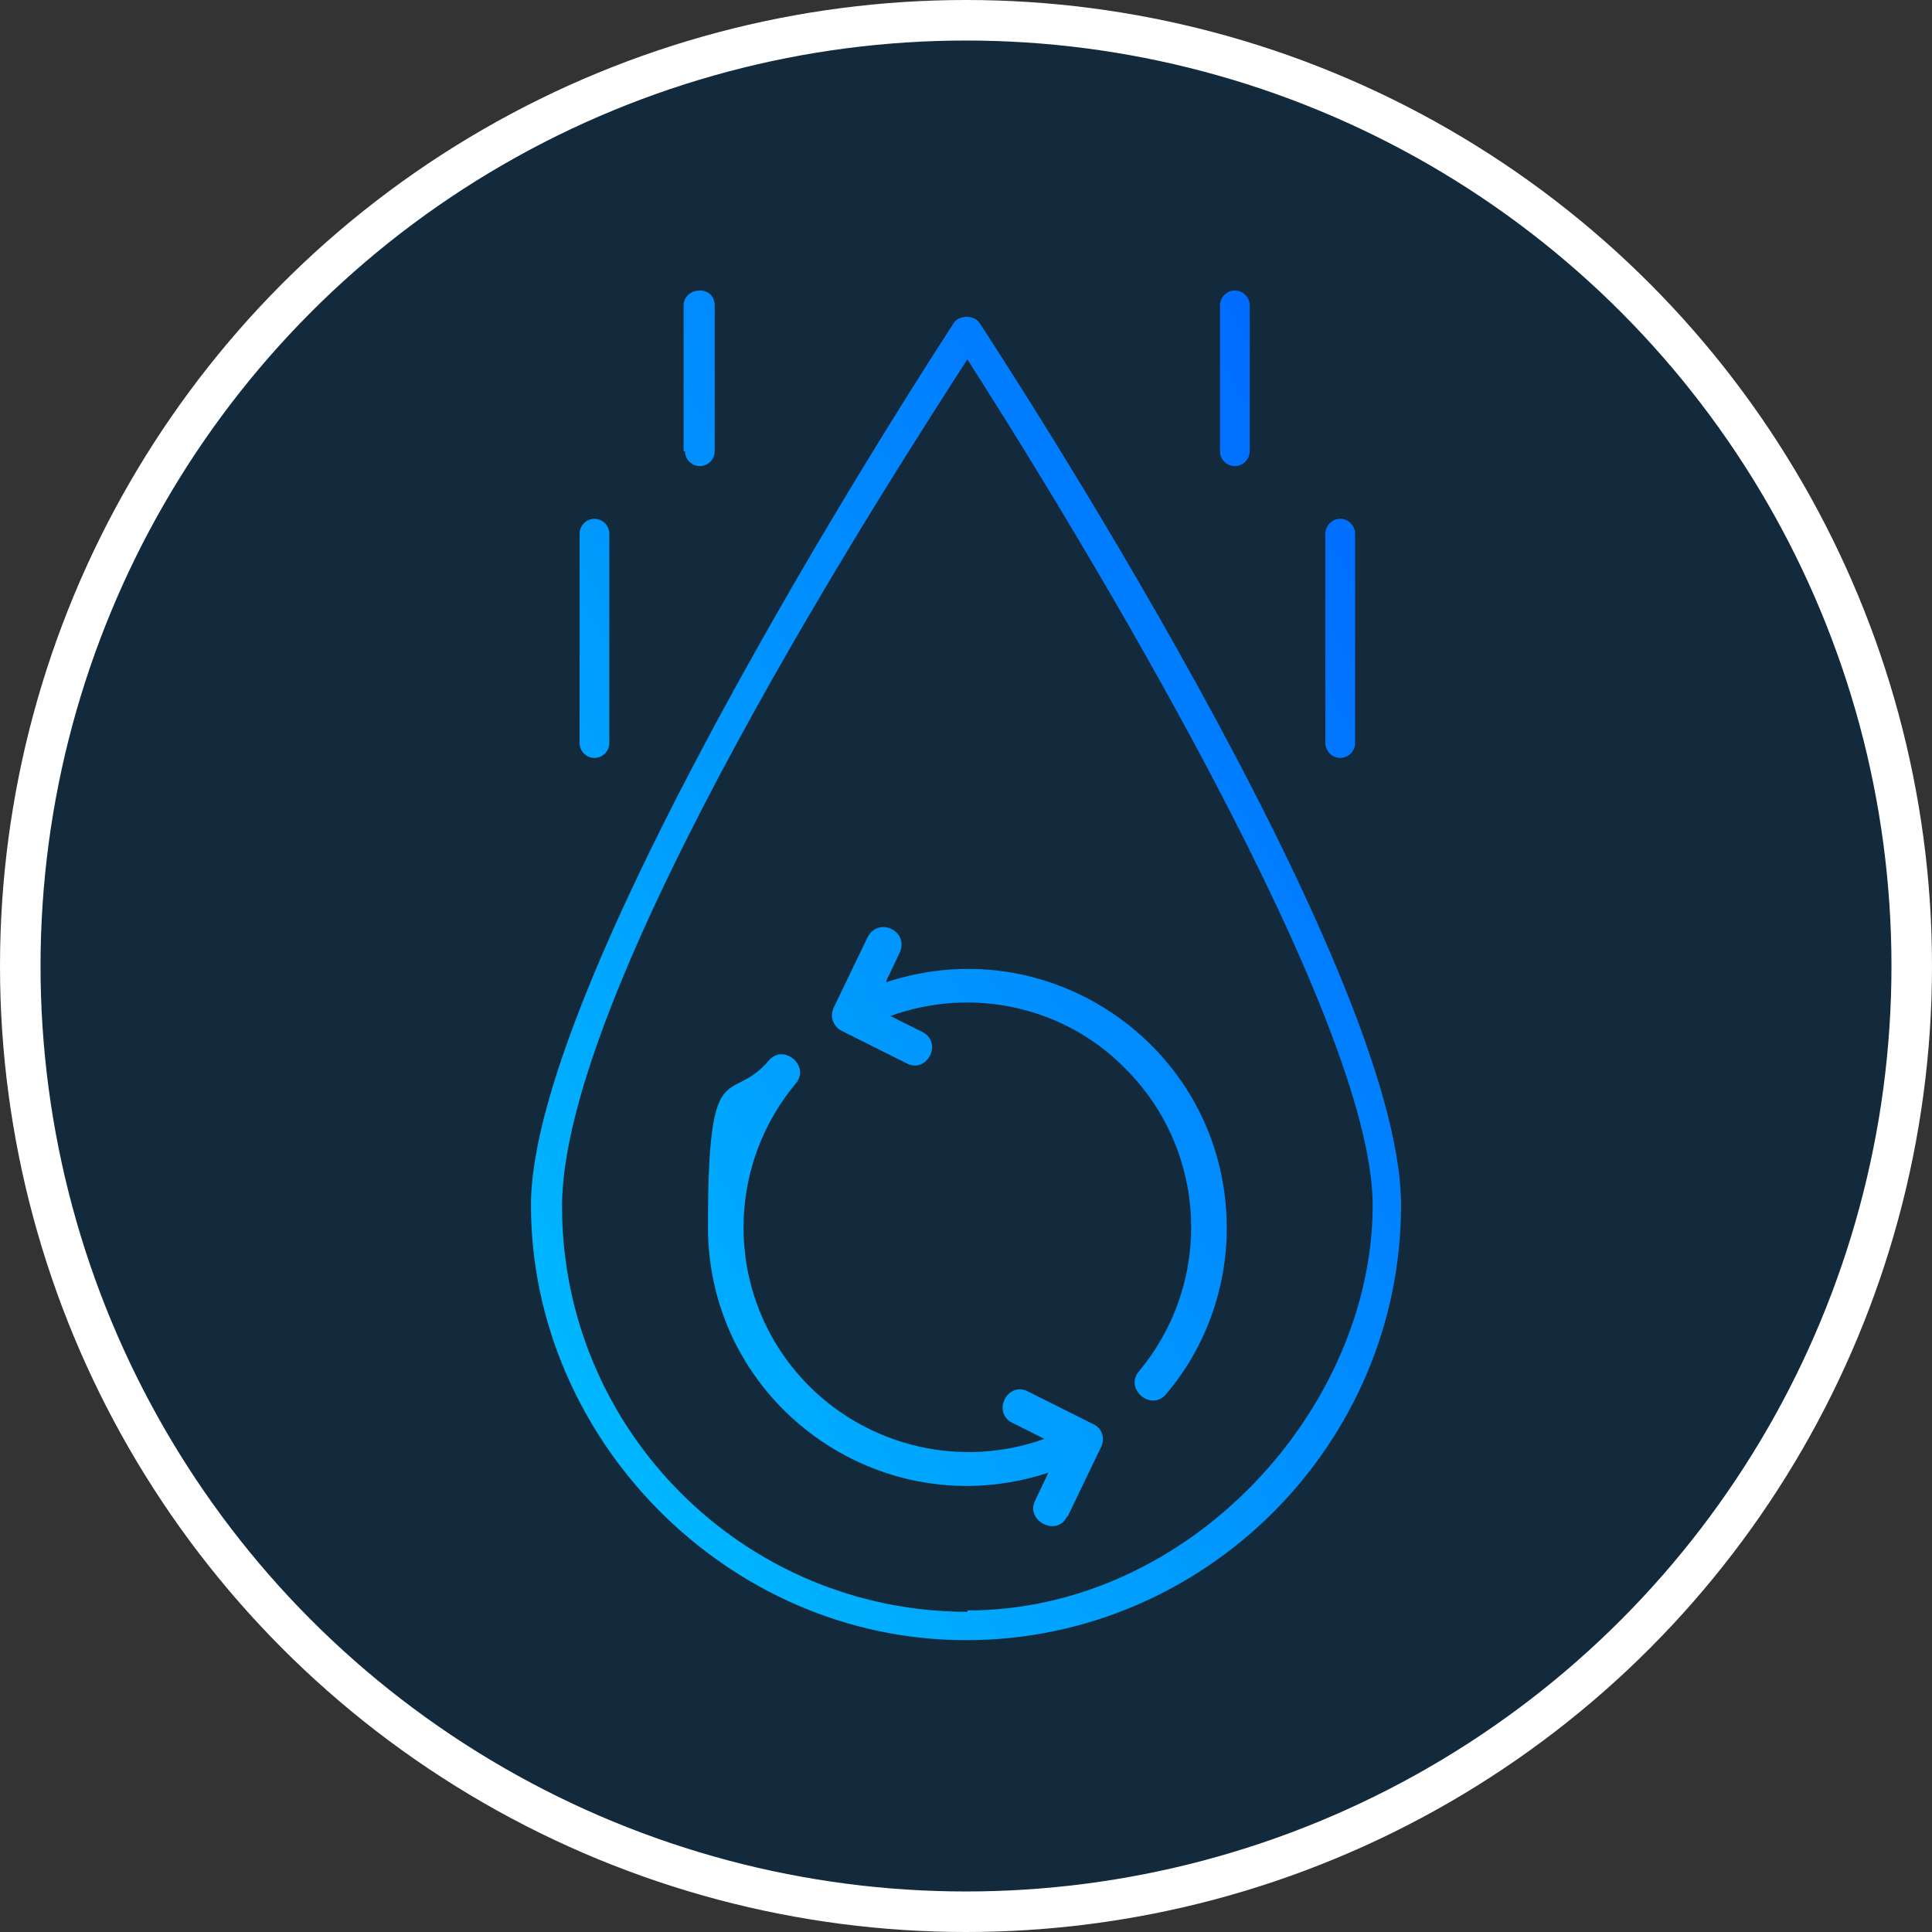 <?xml version="1.0" encoding="UTF-8"?> <svg xmlns="http://www.w3.org/2000/svg" xmlns:xlink="http://www.w3.org/1999/xlink" version="1.1" viewBox="0 0 143 143"><rect x="0" y="0" width="143" height="143" fill="#333333" stroke="none"/><defs><style> .cls-1 { fill: #122a3b; stroke: #fff; stroke-miterlimit: 10; stroke-width: 3px; } .cls-2 { fill: url(#Dégradé_sans_nom); } </style><linearGradient id="Dégradé_sans_nom" data-name="Dégradé sans nom" x1="34.6" y1="53.6" x2="107" y2="97.4" gradientTransform="translate(0 144) scale(1 -1)" gradientUnits="userSpaceOnUse"><stop offset="0" stop-color="#00b7fe"></stop><stop offset="1" stop-color="#006cff"></stop></linearGradient></defs><g><g id="Calque_1"><circle class="cls-1" cx="71.5" cy="71.5" r="70"></circle><path class="cls-2" d="M72.5,23.9c-.4-.6-1.5-.6-1.9,0-1.3,2-31.3,48-31.3,65.3s14.5,32.2,32.2,32.2,32.2-14.5,32.2-32.2-29.9-63.3-31.2-65.3ZM71.6,119.3c-16.6,0-30-13.5-30-30s24.8-54.6,30-62.7c5.2,8.1,30,47.6,30,62.6s-13.5,30-30,30h0ZM98.1,55v-15.5c0-.6.5-1.1,1.1-1.1s1.1.5,1.1,1.1v15.5c0,.6-.5,1.1-1.1,1.1s-1.1-.5-1.1-1.1ZM42.9,55v-15.5c0-.6.5-1.1,1.1-1.1s1.1.5,1.1,1.1v15.5c0,.6-.5,1.1-1.1,1.1s-1.1-.5-1.1-1.1ZM90.3,33.4v-10.8c0-.6.5-1.1,1.1-1.1s1.1.5,1.1,1.1v10.8c0,.6-.5,1.1-1.1,1.1s-1.1-.5-1.1-1.1ZM50.6,33.4v-10.8c0-.6.5-1.1,1.2-1.1s1.1.5,1.1,1.1v10.8c0,.6-.5,1.1-1.1,1.1s-1.1-.5-1.1-1.1h-.1ZM79,112.2c-.7,1.6-3.1.4-2.4-1.1l1-2.1c-12.4,4.1-25.2-5.1-25.2-18.2s1.6-8.9,4.5-12.3c1.1-1.3,3.1.4,2,1.7-5.5,6.6-5.1,16.3,1,22.4,4.5,4.5,11.3,6.1,17.4,3.9l-2.4-1.2c-1.5-.8-.3-3.1,1.2-2.3l4.8,2.4c.7.3.9,1.1.6,1.7l-2.5,5.2h0ZM65.6,72.6l1-2.1c.7-1.6-1.6-2.7-2.4-1.1l-2.5,5.2c-.3.7,0,1.4.6,1.7l4.8,2.4c1.5.8,2.7-1.5,1.2-2.3l-2.4-1.2c6.1-2.2,12.9-.7,17.4,3.9,6.1,6.1,6.5,15.8,1,22.4-1.1,1.3.9,3,2,1.7,2.9-3.4,4.5-7.8,4.5-12.3,0-13.1-12.8-22.3-25.2-18.2h0Z"></path></g></g></svg> 